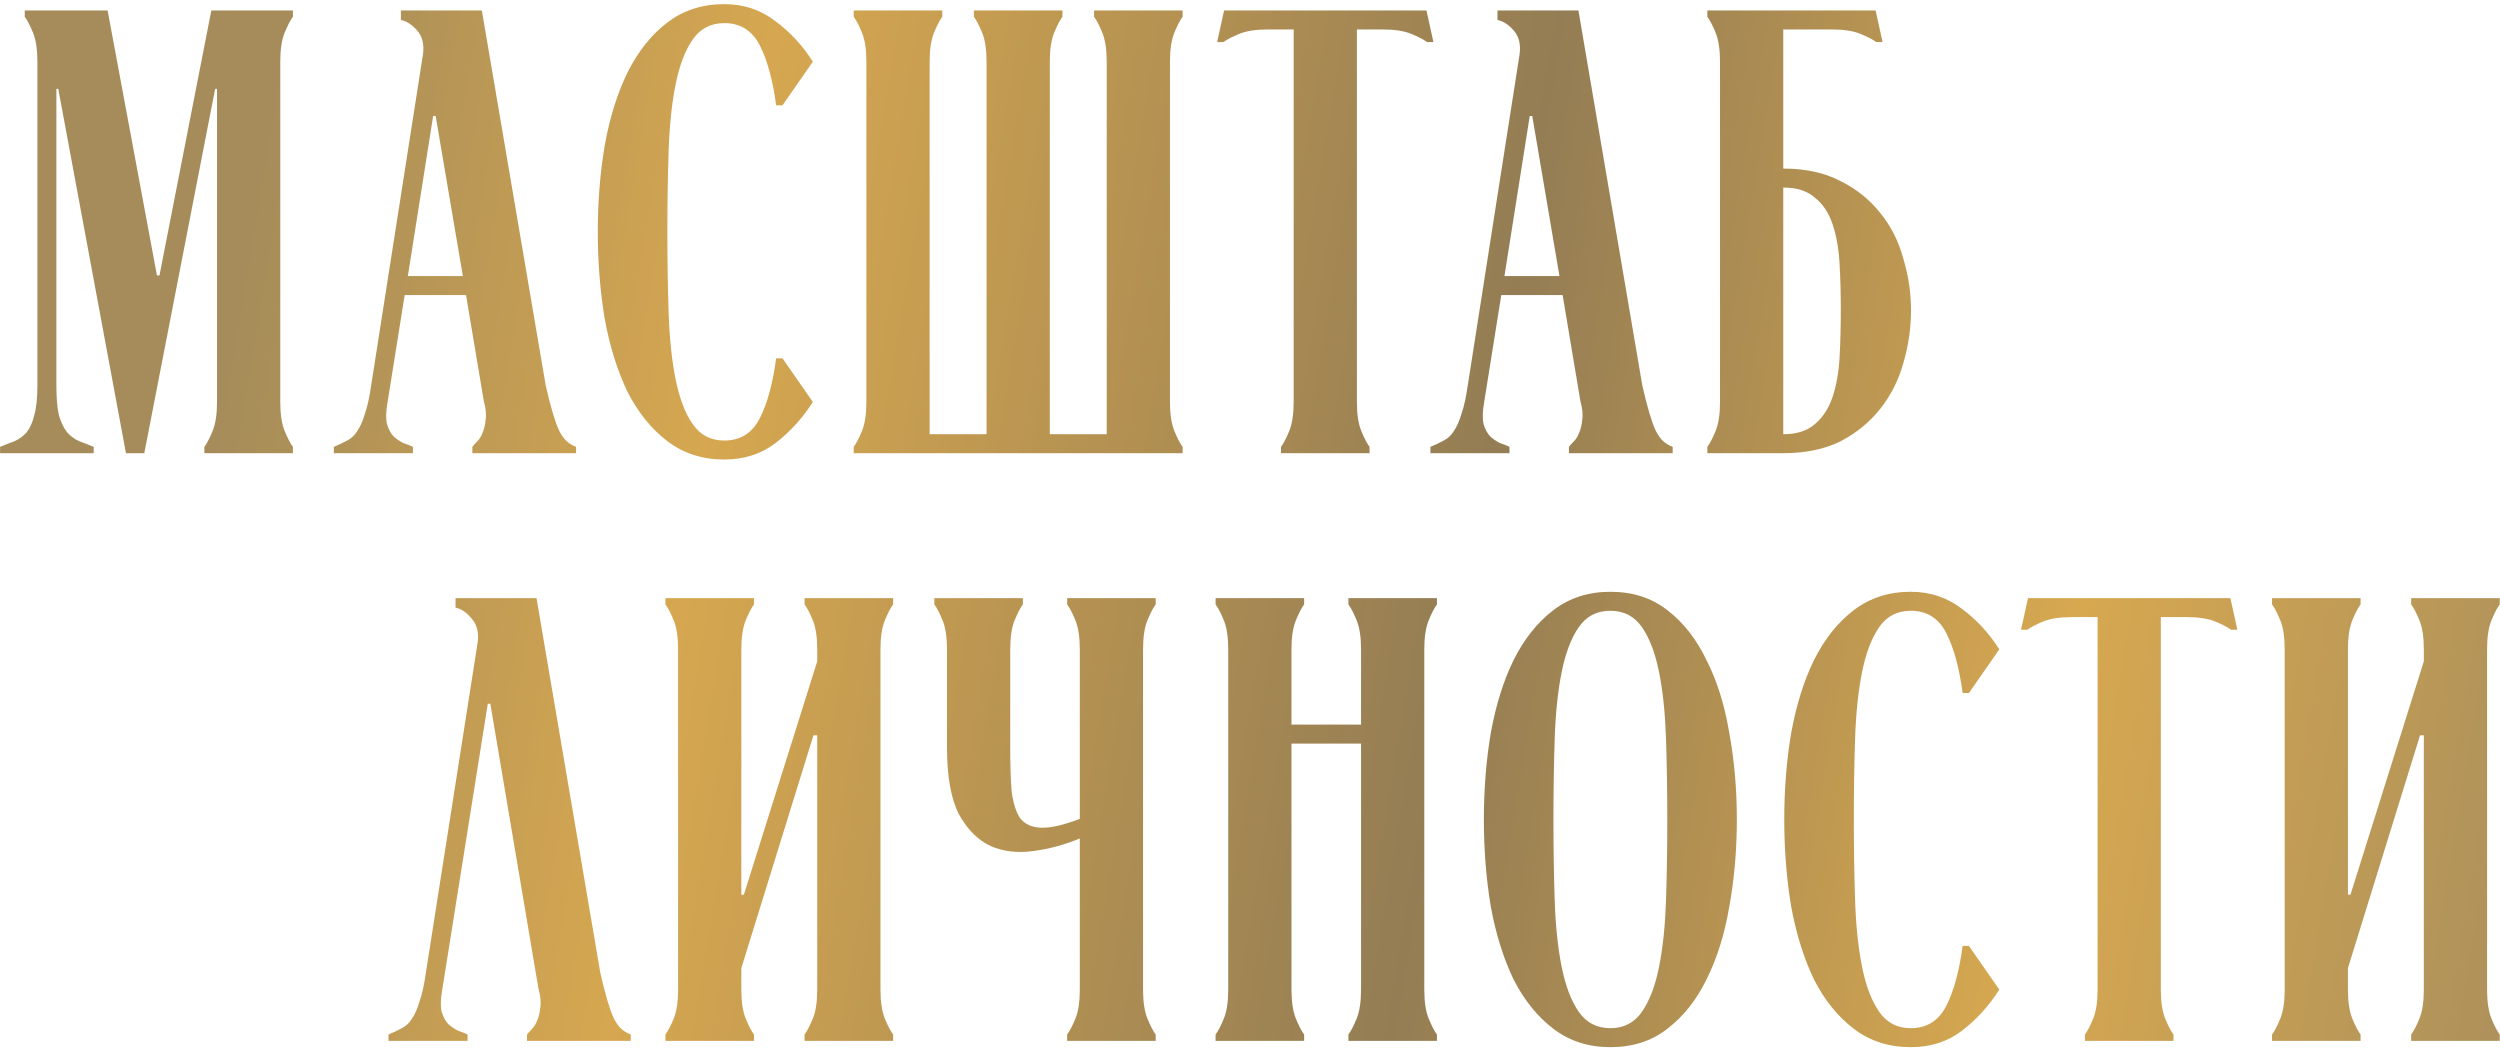 <?xml version="1.0" encoding="UTF-8"?> <svg xmlns="http://www.w3.org/2000/svg" width="502" height="211" viewBox="0 0 502 211" fill="none"> <path d="M28.974 91H25.291L11.702 17.848H11.321V77.411C11.321 79.951 11.491 81.941 11.829 83.38C12.253 84.819 12.803 85.962 13.48 86.809C14.158 87.571 14.962 88.164 15.893 88.587C16.825 88.926 17.798 89.307 18.814 89.73V91H0.018V89.73C1.034 89.307 2.008 88.926 2.939 88.587C3.871 88.164 4.675 87.571 5.352 86.809C6.03 85.962 6.538 84.819 6.876 83.38C7.3 81.941 7.511 79.951 7.511 77.411V12.387C7.511 9.932 7.215 7.984 6.622 6.545C6.03 5.106 5.479 4.047 4.971 3.37V2.1H21.608L31.514 55.313H32.022L42.436 2.1H58.819V3.37C58.311 4.047 57.761 5.106 57.168 6.545C56.576 7.984 56.279 9.932 56.279 12.387V80.713C56.279 83.168 56.576 85.116 57.168 86.555C57.761 87.994 58.311 89.053 58.819 89.73V91H41.039V89.73C41.547 89.053 42.098 87.994 42.69 86.555C43.283 85.116 43.579 83.168 43.579 80.713V17.848H43.198L28.974 91ZM67.036 89.73C68.052 89.307 68.941 88.883 69.703 88.46C70.549 88.037 71.227 87.402 71.735 86.555C72.327 85.708 72.835 84.565 73.259 83.126C73.767 81.687 74.19 79.782 74.529 77.411L84.943 10.863C85.197 8.916 84.816 7.349 83.8 6.164C82.784 4.979 81.683 4.259 80.498 4.005V2.1H96.754L109.581 77.411C110.089 79.612 110.554 81.433 110.978 82.872C111.401 84.311 111.824 85.497 112.248 86.428C112.671 87.275 113.137 87.952 113.645 88.46C114.153 88.968 114.83 89.391 115.677 89.73V91H94.849V89.73C95.103 89.391 95.441 89.01 95.865 88.587C96.288 88.164 96.627 87.613 96.881 86.936C97.219 86.174 97.431 85.285 97.516 84.269C97.685 83.253 97.558 81.983 97.135 80.459L93.579 59.25H81.26L77.831 80.713C77.492 82.576 77.45 84.057 77.704 85.158C78.042 86.259 78.508 87.105 79.101 87.698C79.693 88.206 80.328 88.629 81.006 88.968C81.768 89.222 82.403 89.476 82.911 89.73V91H67.036V89.73ZM92.944 55.44L87.483 23.309H86.975L81.895 55.44H92.944ZM157.122 21.15H155.852C155.175 16.07 154.074 12.048 152.55 9.085C151.026 6.122 148.656 4.64 145.438 4.64C142.729 4.64 140.612 5.741 139.088 7.942C137.564 10.143 136.421 13.149 135.659 16.959C134.897 20.769 134.432 25.214 134.262 30.294C134.093 35.374 134.008 40.793 134.008 46.55C134.008 52.307 134.093 57.726 134.262 62.806C134.432 67.886 134.897 72.331 135.659 76.141C136.421 79.951 137.564 82.957 139.088 85.158C140.612 87.359 142.729 88.46 145.438 88.46C148.656 88.46 151.026 86.978 152.55 84.015C154.074 81.052 155.175 77.03 155.852 71.95H157.122L163.218 80.713C161.186 83.93 158.689 86.682 155.725 88.968C152.847 91.169 149.418 92.27 145.438 92.27C141.036 92.27 137.226 91.042 134.008 88.587C130.791 86.132 128.124 82.83 126.007 78.681C123.975 74.448 122.451 69.579 121.435 64.076C120.504 58.488 120.038 52.646 120.038 46.55C120.038 40.454 120.504 34.654 121.435 29.151C122.451 23.563 123.975 18.695 126.007 14.546C128.124 10.313 130.791 6.968 134.008 4.513C137.226 2.058 141.036 0.83 145.438 0.83C149.333 0.83 152.762 1.973 155.725 4.259C158.689 6.46 161.186 9.17 163.218 12.387L157.122 21.15ZM222.229 87.19V12.387C222.229 9.932 221.932 7.984 221.34 6.545C220.747 5.106 220.197 4.047 219.689 3.37V2.1H237.469V3.37C236.961 4.047 236.41 5.106 235.818 6.545C235.225 7.984 234.929 9.932 234.929 12.387V80.713C234.929 83.168 235.225 85.116 235.818 86.555C236.41 87.994 236.961 89.053 237.469 89.73V91H171.429V89.73C171.937 89.053 172.487 87.994 173.08 86.555C173.672 85.116 173.969 83.168 173.969 80.713V12.387C173.969 9.932 173.672 7.984 173.08 6.545C172.487 5.106 171.937 4.047 171.429 3.37V2.1H189.209V3.37C188.701 4.047 188.15 5.106 187.558 6.545C186.965 7.984 186.669 9.932 186.669 12.387V87.19H198.099V12.387C198.099 9.932 197.802 7.984 197.21 6.545C196.617 5.106 196.067 4.047 195.559 3.37V2.1H213.339V3.37C212.831 4.047 212.28 5.106 211.688 6.545C211.095 7.984 210.799 9.932 210.799 12.387V87.19H222.229ZM254.686 5.91C252.231 5.91 250.283 6.206 248.844 6.799C247.405 7.392 246.346 7.942 245.669 8.45H244.399L245.796 2.1H286.436L287.833 8.45H286.563C285.886 7.942 284.827 7.392 283.388 6.799C281.949 6.206 280.001 5.91 277.546 5.91H272.466V80.713C272.466 83.168 272.762 85.116 273.355 86.555C273.948 87.994 274.498 89.053 275.006 89.73V91H257.226V89.73C257.734 89.053 258.284 87.994 258.877 86.555C259.47 85.116 259.766 83.168 259.766 80.713V5.91H254.686ZM287.232 89.73C288.248 89.307 289.137 88.883 289.899 88.46C290.745 88.037 291.423 87.402 291.931 86.555C292.523 85.708 293.031 84.565 293.455 83.126C293.963 81.687 294.386 79.782 294.725 77.411L305.139 10.863C305.393 8.916 305.012 7.349 303.996 6.164C302.98 4.979 301.879 4.259 300.694 4.005V2.1H316.95L329.777 77.411C330.285 79.612 330.75 81.433 331.174 82.872C331.597 84.311 332.02 85.497 332.444 86.428C332.867 87.275 333.333 87.952 333.841 88.46C334.349 88.968 335.026 89.391 335.873 89.73V91H315.045V89.73C315.299 89.391 315.637 89.01 316.061 88.587C316.484 88.164 316.823 87.613 317.077 86.936C317.415 86.174 317.627 85.285 317.712 84.269C317.881 83.253 317.754 81.983 317.331 80.459L313.775 59.25H301.456L298.027 80.713C297.688 82.576 297.646 84.057 297.9 85.158C298.238 86.259 298.704 87.105 299.297 87.698C299.889 88.206 300.524 88.629 301.202 88.968C301.964 89.222 302.599 89.476 303.107 89.73V91H287.232V89.73ZM313.14 55.44L307.679 23.309H307.171L302.091 55.44H313.14ZM358.079 5.91V33.85C362.566 33.85 366.419 34.697 369.636 36.39C372.853 37.999 375.52 40.158 377.637 42.867C379.754 45.492 381.278 48.54 382.209 52.011C383.225 55.398 383.733 58.827 383.733 62.298C383.733 65.854 383.225 69.368 382.209 72.839C381.278 76.226 379.754 79.274 377.637 81.983C375.52 84.692 372.853 86.894 369.636 88.587C366.419 90.196 362.566 91 358.079 91H342.839V89.73C343.347 89.053 343.897 87.994 344.49 86.555C345.083 85.116 345.379 83.168 345.379 80.713V12.387C345.379 9.932 345.083 7.984 344.49 6.545C343.897 5.106 343.347 4.047 342.839 3.37V2.1H376.621L378.018 8.45H376.748C376.071 7.942 375.012 7.392 373.573 6.799C372.134 6.206 370.186 5.91 367.731 5.91H358.079ZM358.079 87.19C360.788 87.19 362.905 86.513 364.429 85.158C366.038 83.803 367.223 81.983 367.985 79.697C368.747 77.411 369.213 74.786 369.382 71.823C369.551 68.775 369.636 65.6 369.636 62.298C369.636 58.996 369.551 55.863 369.382 52.9C369.213 49.937 368.747 47.312 367.985 45.026C367.223 42.74 366.038 40.962 364.429 39.692C362.905 38.337 360.788 37.66 358.079 37.66V87.19ZM95.919 128.99C96.173 127.043 95.792 125.476 94.776 124.291C93.76 123.021 92.659 122.259 91.474 122.005V120.1H107.73L120.557 195.411C121.065 197.612 121.53 199.433 121.954 200.872C122.377 202.311 122.8 203.497 123.224 204.428C123.647 205.275 124.113 205.952 124.621 206.46C125.129 206.968 125.806 207.391 126.653 207.73V209H105.825V207.73C106.079 207.391 106.417 207.01 106.841 206.587C107.264 206.164 107.603 205.613 107.857 204.936C108.195 204.174 108.407 203.285 108.492 202.269C108.661 201.253 108.534 199.983 108.111 198.459L98.459 141.309H97.951L88.807 198.713C88.468 200.576 88.426 202.057 88.68 203.158C89.018 204.259 89.484 205.105 90.077 205.698C90.669 206.206 91.304 206.629 91.982 206.968C92.744 207.222 93.379 207.476 93.887 207.73V209H78.012V207.73C79.028 207.307 79.917 206.883 80.679 206.46C81.525 206.037 82.203 205.402 82.711 204.555C83.303 203.708 83.811 202.565 84.235 201.126C84.743 199.687 85.166 197.782 85.505 195.411L95.919 128.99ZM176.799 198.713C176.799 201.168 177.095 203.116 177.688 204.555C178.281 205.994 178.831 207.053 179.339 207.73V209H161.559V207.73C162.067 207.053 162.617 205.994 163.21 204.555C163.803 203.116 164.099 201.168 164.099 198.713V147.659H163.337L148.859 194.395V198.713C148.859 201.168 149.155 203.116 149.748 204.555C150.341 205.994 150.891 207.053 151.399 207.73V209H133.619V207.73C134.127 207.053 134.677 205.994 135.27 204.555C135.863 203.116 136.159 201.168 136.159 198.713V130.387C136.159 127.932 135.863 125.984 135.27 124.545C134.677 123.106 134.127 122.047 133.619 121.37V120.1H151.399V121.37C150.891 122.047 150.341 123.106 149.748 124.545C149.155 125.984 148.859 127.932 148.859 130.387V179.663H149.367L164.099 132.8V130.387C164.099 127.932 163.803 125.984 163.21 124.545C162.617 123.106 162.067 122.047 161.559 121.37V120.1H179.339V121.37C178.831 122.047 178.281 123.106 177.688 124.545C177.095 125.984 176.799 127.932 176.799 130.387V198.713ZM190.154 150.072V130.387C190.154 127.932 189.857 125.984 189.265 124.545C188.672 123.106 188.122 122.047 187.614 121.37V120.1H205.394V121.37C204.886 122.047 204.335 123.106 203.743 124.545C203.15 125.984 202.854 127.932 202.854 130.387V150.072C202.854 153.374 202.938 156.21 203.108 158.581C203.362 160.952 203.912 162.814 204.759 164.169C205.69 165.439 207.087 166.116 208.95 166.201C210.897 166.286 213.522 165.693 216.824 164.423V130.387C216.824 127.932 216.527 125.984 215.935 124.545C215.342 123.106 214.792 122.047 214.284 121.37V120.1H232.064V121.37C231.556 122.047 231.005 123.106 230.413 124.545C229.82 125.984 229.524 127.932 229.524 130.387V198.713C229.524 201.168 229.82 203.116 230.413 204.555C231.005 205.994 231.556 207.053 232.064 207.73V209H214.284V207.73C214.792 207.053 215.342 205.994 215.935 204.555C216.527 203.116 216.824 201.168 216.824 198.713V168.36C213.776 169.63 210.643 170.477 207.426 170.9C204.293 171.323 201.457 170.985 198.917 169.884C196.377 168.699 194.26 166.582 192.567 163.534C190.958 160.401 190.154 155.914 190.154 150.072ZM259.329 149.31V198.713C259.329 201.168 259.625 203.116 260.218 204.555C260.811 205.994 261.361 207.053 261.869 207.73V209H244.089V207.73C244.597 207.053 245.147 205.994 245.74 204.555C246.333 203.116 246.629 201.168 246.629 198.713V130.387C246.629 127.932 246.333 125.984 245.74 124.545C245.147 123.106 244.597 122.047 244.089 121.37V120.1H261.869V121.37C261.361 122.047 260.811 123.106 260.218 124.545C259.625 125.984 259.329 127.932 259.329 130.387V145.5H273.299V130.387C273.299 127.932 273.003 125.984 272.41 124.545C271.817 123.106 271.267 122.047 270.759 121.37V120.1H288.539V121.37C288.031 122.047 287.481 123.106 286.888 124.545C286.295 125.984 285.999 127.932 285.999 130.387V198.713C285.999 201.168 286.295 203.116 286.888 204.555C287.481 205.994 288.031 207.053 288.539 207.73V209H270.759V207.73C271.267 207.053 271.817 205.994 272.41 204.555C273.003 203.116 273.299 201.168 273.299 198.713V149.31H259.329ZM297.96 164.55C297.96 158.454 298.425 152.654 299.357 147.151C300.373 141.563 301.897 136.695 303.929 132.546C306.045 128.313 308.712 124.968 311.93 122.513C315.147 120.058 318.957 118.83 323.36 118.83C327.847 118.83 331.657 120.058 334.79 122.513C338.007 124.968 340.632 128.313 342.664 132.546C344.78 136.695 346.304 141.563 347.236 147.151C348.252 152.654 348.76 158.454 348.76 164.55C348.76 170.646 348.252 176.488 347.236 182.076C346.304 187.579 344.78 192.448 342.664 196.681C340.632 200.83 338.007 204.132 334.79 206.587C331.657 209.042 327.847 210.27 323.36 210.27C318.957 210.27 315.147 209.042 311.93 206.587C308.712 204.132 306.045 200.83 303.929 196.681C301.897 192.448 300.373 187.579 299.357 182.076C298.425 176.488 297.96 170.646 297.96 164.55ZM311.93 164.55C311.93 170.307 312.014 175.726 312.184 180.806C312.353 185.886 312.819 190.331 313.581 194.141C314.343 197.951 315.486 200.957 317.01 203.158C318.534 205.359 320.65 206.46 323.36 206.46C326.069 206.46 328.186 205.359 329.71 203.158C331.234 200.957 332.377 197.951 333.139 194.141C333.901 190.331 334.366 185.886 334.536 180.806C334.705 175.726 334.79 170.307 334.79 164.55C334.79 158.793 334.705 153.374 334.536 148.294C334.366 143.214 333.901 138.769 333.139 134.959C332.377 131.149 331.234 128.143 329.71 125.942C328.186 123.741 326.069 122.64 323.36 122.64C320.65 122.64 318.534 123.741 317.01 125.942C315.486 128.143 314.343 131.149 313.581 134.959C312.819 138.769 312.353 143.214 312.184 148.294C312.014 153.374 311.93 158.793 311.93 164.55ZM395.364 139.15H394.094C393.417 134.07 392.316 130.048 390.792 127.085C389.268 124.122 386.897 122.64 383.68 122.64C380.971 122.64 378.854 123.741 377.33 125.942C375.806 128.143 374.663 131.149 373.901 134.959C373.139 138.769 372.673 143.214 372.504 148.294C372.335 153.374 372.25 158.793 372.25 164.55C372.25 170.307 372.335 175.726 372.504 180.806C372.673 185.886 373.139 190.331 373.901 194.141C374.663 197.951 375.806 200.957 377.33 203.158C378.854 205.359 380.971 206.46 383.68 206.46C386.897 206.46 389.268 204.978 390.792 202.015C392.316 199.052 393.417 195.03 394.094 189.95H395.364L401.46 198.713C399.428 201.93 396.93 204.682 393.967 206.968C391.088 209.169 387.659 210.27 383.68 210.27C379.277 210.27 375.467 209.042 372.25 206.587C369.033 204.132 366.366 200.83 364.249 196.681C362.217 192.448 360.693 187.579 359.677 182.076C358.746 176.488 358.28 170.646 358.28 164.55C358.28 158.454 358.746 152.654 359.677 147.151C360.693 141.563 362.217 136.695 364.249 132.546C366.366 128.313 369.033 124.968 372.25 122.513C375.467 120.058 379.277 118.83 383.68 118.83C387.575 118.83 391.004 119.973 393.967 122.259C396.93 124.46 399.428 127.17 401.46 130.387L395.364 139.15ZM416.113 123.91C413.657 123.91 411.71 124.206 410.271 124.799C408.831 125.392 407.773 125.942 407.096 126.45H405.826L407.223 120.1H447.863L449.26 126.45H447.99C447.312 125.942 446.254 125.392 444.815 124.799C443.375 124.206 441.428 123.91 438.973 123.91H433.893V198.713C433.893 201.168 434.189 203.116 434.782 204.555C435.374 205.994 435.925 207.053 436.433 207.73V209H418.653V207.73C419.161 207.053 419.711 205.994 420.304 204.555C420.896 203.116 421.193 201.168 421.193 198.713V123.91H416.113ZM499.404 198.713C499.404 201.168 499.7 203.116 500.293 204.555C500.885 205.994 501.436 207.053 501.944 207.73V209H484.164V207.73C484.672 207.053 485.222 205.994 485.815 204.555C486.407 203.116 486.704 201.168 486.704 198.713V147.659H485.942L471.464 194.395V198.713C471.464 201.168 471.76 203.116 472.353 204.555C472.945 205.994 473.496 207.053 474.004 207.73V209H456.224V207.73C456.732 207.053 457.282 205.994 457.875 204.555C458.467 203.116 458.764 201.168 458.764 198.713V130.387C458.764 127.932 458.467 125.984 457.875 124.545C457.282 123.106 456.732 122.047 456.224 121.37V120.1H474.004V121.37C473.496 122.047 472.945 123.106 472.353 124.545C471.76 125.984 471.464 127.932 471.464 130.387V179.663H471.972L486.704 132.8V130.387C486.704 127.932 486.407 125.984 485.815 124.545C485.222 123.106 484.672 122.047 484.164 121.37V120.1H501.944V121.37C501.436 122.047 500.885 123.106 500.293 124.545C499.7 125.984 499.404 127.932 499.404 130.387V198.713Z" fill="url(#paint0_linear_19_7)"></path> <defs> <linearGradient id="paint0_linear_19_7" x1="522.977" y1="227.602" x2="32.727" y2="145.749" gradientUnits="userSpaceOnUse"> <stop offset="0.01" stop-color="#A68D5D"></stop> <stop offset="0.245" stop-color="#D7A850"></stop> <stop offset="0.49" stop-color="#947D54"></stop> <stop offset="0.802" stop-color="#D6A750"></stop> <stop offset="1" stop-color="#A58C5A"></stop> </linearGradient> </defs> </svg> 